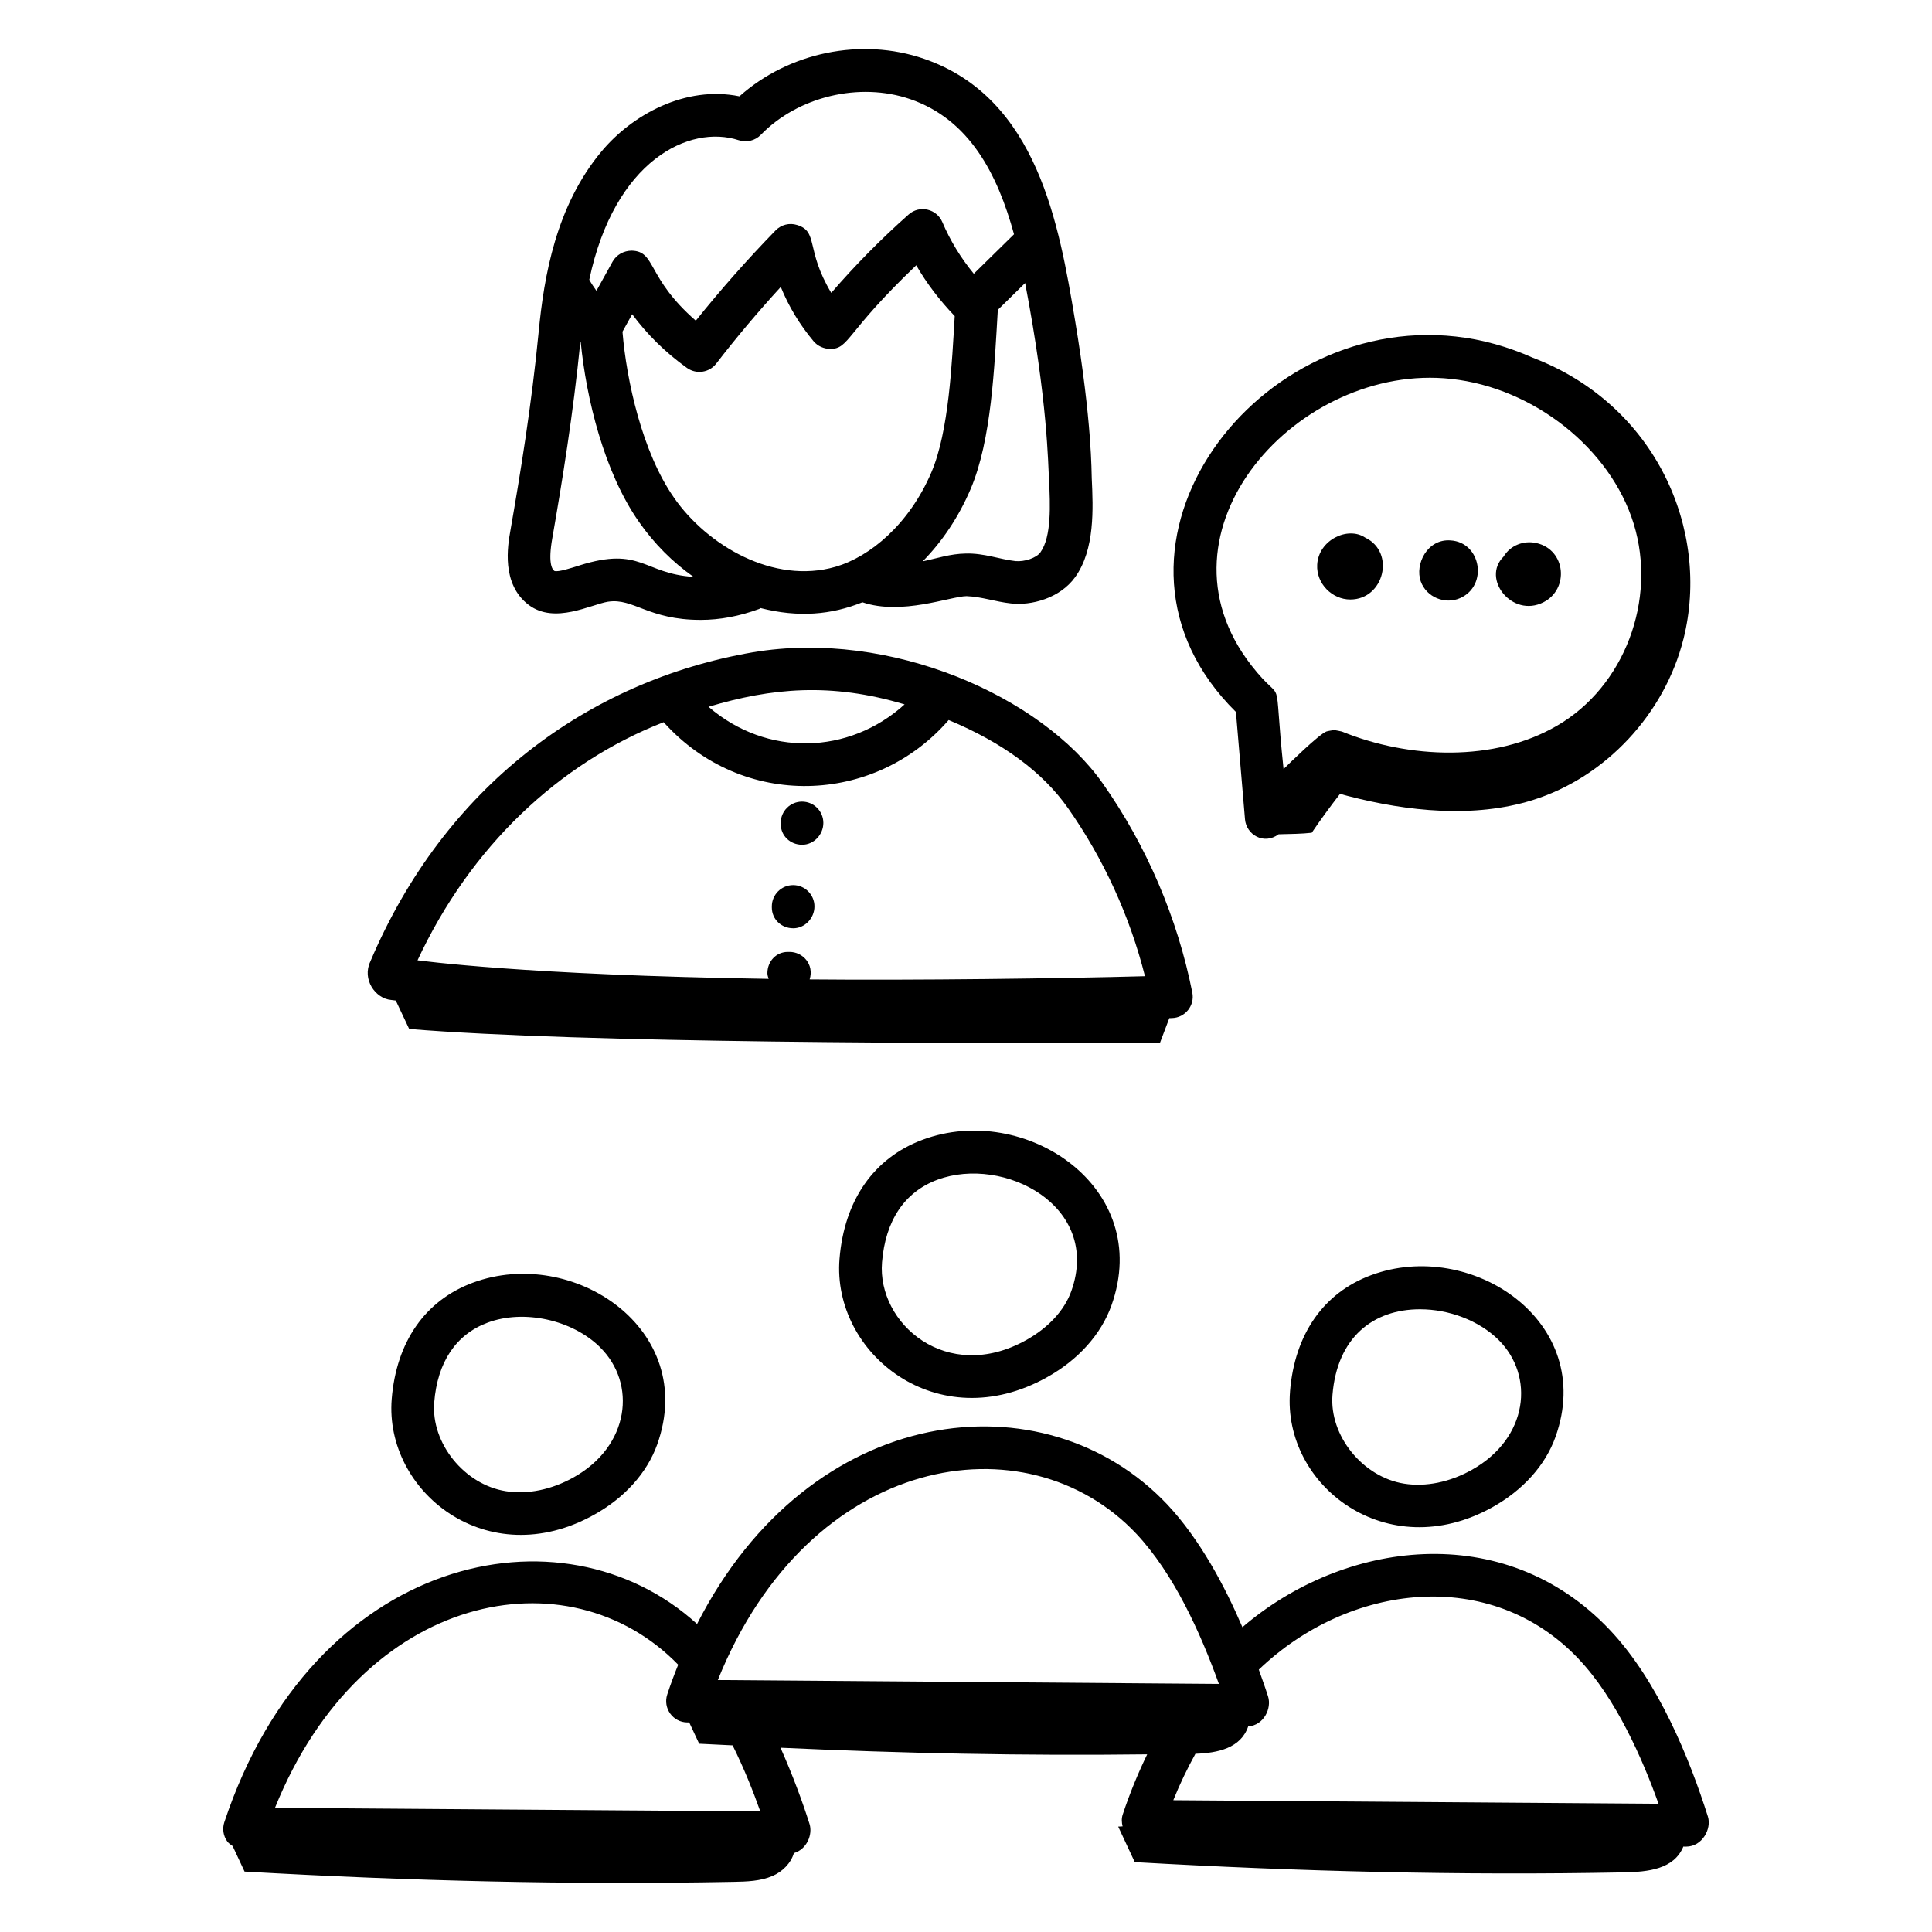 <svg xmlns="http://www.w3.org/2000/svg" id="Layer_1" height="512" viewBox="0 0 68 68" width="512"><g id="_x38_0"><path d="m47.528 21.1c1.188 0 1.595-1.666.524-2.177-.61-.413-1.647.081-1.691.952-.037.667.528 1.227 1.167 1.225z"></path><path d="m51.397 21.049c.988-.443.732-1.966-.344-2.029-.812-.061-1.263.834-1.046 1.445.2.559.86.823 1.39.584z"></path><path d="m54.319 21.2c.918-.461.799-1.85-.24-2.086-.446-.101-.916.075-1.158.476-.79.777.299 2.164 1.398 1.61z"></path><path d="m59.253 22.49c.959-3.824-.968-8.243-5.303-9.899-.856-.38-1.767-.644-2.71-.746-7.294-.807-13.344 7.678-7.739 13.214l.319 3.779c.046.534.659.914 1.184.526.405-.01.824-.014 1.165-.054.312-.461.65-.922.999-1.372.095.032.193.057.28.08 2.098.544 4.439.786 6.498.142 2.581-.808 4.648-3.047 5.306-5.67zm-8.174-9.153c2.905.313 5.606 2.456 6.421 5.096.828 2.683-.329 5.738-2.696 7.108-2.206 1.289-5.212 1.168-7.573.207-.009-.004-.225-.049-.265-.05-.047-.001-.237.032-.281.048-.26.098-1.306 1.124-1.508 1.323-.387-3.706.084-2.089-1.13-3.646-3.716-4.771 1.684-10.679 7.033-10.086z"></path><path d="m16.644 45.146c-1.679.624-2.693 2.078-2.857 4.096-.26 3.252 3.364 6.173 7.128 4.069 1.073-.597 1.859-1.474 2.216-2.469 1.453-4.067-2.976-6.998-6.486-5.696zm4.479 2.277c1.289 1.273 1.046 3.473-.939 4.578-.774.432-1.615.605-2.378.484-1.46-.23-2.639-1.69-2.523-3.123.114-1.424.767-2.396 1.884-2.811 1.272-.473 2.975-.1 3.957.871z"></path><path d="m7.895 64.138c-.075.228-.037.478.103.673.05.07.122.117.191.165.14.299.279.599.419.898 5.757.328 11.445.473 17.211.361.465-.009.944-.022 1.371-.207.35-.151.648-.448.752-.805.461-.133.666-.658.551-1.024-.236-.748-.584-1.702-1.022-2.685 4.305.199 8.59.286 12.906.233-.325.672-.616 1.378-.862 2.122-.045.137-.037.277-.003.414-.051.003-.104.005-.155.008.194.417.389.833.583 1.25 5.757.328 11.445.473 17.211.361.863-.017 1.767-.11 2.097-.908.01 0-.037-0.0.099.001.568 0 .9-.628.765-1.056-.634-2.009-1.75-4.78-3.46-6.58-3.727-3.933-9.384-3.129-12.923-.087-.613-1.431-1.49-3.09-2.648-4.323-4.314-4.558-12.562-3.625-16.547 4.21-4.744-4.322-13.515-2.431-16.639 6.979zm47.668-5.747c1.318 1.387 2.254 3.532 2.812 5.096l-17.079-.125c.231-.574.494-1.117.779-1.635.796-.027 1.598-.202 1.857-.962.553-.042.833-.636.699-1.058-.096-.304-.213-.624-.325-.942 3.174-3.042 8.154-3.652 11.257-.376zm-15.573-4.413c1.321 1.405 2.26 3.484 2.911 5.29l-17.636-.137c3.221-7.995 10.867-9.234 14.725-5.153zm-16.12 4.615c-.134.332-.264.675-.386 1.049-.156.479.197.978.708.982l.066 0c.117.25.233.5.35.749.393.022.785.037 1.177.058.398.799.72 1.607.975 2.325l-17.082-.125c3.075-7.627 10.335-9.003 14.192-5.039z"></path><path d="m32.475 40.115c-1.72.639-2.759 2.128-2.927 4.195-.267 3.33 3.45 6.317 7.301 4.166 1.1-.612 1.906-1.51 2.27-2.528 1.491-4.171-3.061-7.169-6.644-5.833zm5.231 5.329c-.241.675-.805 1.287-1.588 1.723-2.794 1.559-5.248-.586-5.074-2.735.119-1.474.794-2.48 1.952-2.91 2.331-.863 5.781.923 4.71 3.923z"></path><path d="m48.261 44.881c-1.679.623-2.693 2.078-2.857 4.096h.001c-.269 3.311 3.412 6.142 7.128 4.069 1.073-.6 1.86-1.477 2.214-2.469 1.457-4.073-2.98-6.999-6.485-5.696zm3.541 6.854c-.777.434-1.621.605-2.379.485-1.46-.231-2.64-1.69-2.524-3.123.163-2.019 1.424-3.015 3.081-3.015 1.01 0 2.065.389 2.761 1.075 1.28 1.264 1.057 3.463-.938 4.577z"></path><path d="m21.407 21.177c.892-.134 1.407.641 3.251.641.682 0 1.363-.128 2.06-.384.02-.007.033-.023.052-.032 1.329.338 2.487.239 3.584-.204 1.382.47 3.09-.207 3.665-.216.545.022 1.008.196 1.56.256.711.085 1.726-.178 2.264-.926.699-.974.632-2.421.583-3.478-.011-.161.018-1.937-.593-5.59-.552-3.292-1.307-7.8-5.31-9.175-2.21-.761-4.763-.227-6.497 1.321-1.904-.389-3.78.65-4.856 1.941-1.604 1.922-2.023 4.398-2.21 6.341-.249 2.575-.644 4.988-.997 7.01-.091.514-.332 1.88.653 2.615.916.679 2.173-.021 2.792-.121zm-1.014-1.275c-.264.082-.749.244-.882.193-.091-.067-.222-.308-.072-1.153.348-1.992.734-4.365.987-6.907.004.006.01.009.014.014.194 1.965.817 4.559 2.048 6.317.538.774 1.195 1.426 1.922 1.938-1.765-.111-1.845-1.088-4.016-.403zm3.325-2.393c-1.114-1.592-1.668-4.12-1.809-5.834l.341-.616c.524.711 1.177 1.353 1.929 1.891.337.238.788.162 1.03-.152.709-.92 1.47-1.823 2.272-2.699.276.682.666 1.329 1.156 1.914.145.174.366.264.583.269.681-.006.523-.558 3.029-2.945.367.639.825 1.234 1.354 1.788-.098 1.639-.201 4.048-.821 5.499-.78 1.825-2.157 2.971-3.375 3.325-2.18.628-4.515-.747-5.69-2.439zm12.904 1.928c-.144.201-.56.341-.883.311-.554-.062-1.093-.282-1.745-.266-.554.009-1.012.17-1.518.275.682-.692 1.261-1.549 1.686-2.543.739-1.73.837-4.297.958-6.308l.961-.944c.805 4.202.804 6.387.843 6.943.039.836.093 1.982-.303 2.532zm-10.616-14.501c.271.087.571.016.771-.19 1.313-1.353 3.475-1.868 5.257-1.258 2.091.718 3.076 2.643 3.656 4.757l-1.415 1.39c-.462-.562-.833-1.171-1.107-1.817-.197-.464-.797-.614-1.188-.268-.975.865-1.887 1.79-2.722 2.758-.917-1.531-.44-2.157-1.204-2.39-.269-.085-.561-.009-.757.193-.992 1.02-1.934 2.085-2.807 3.176-1.746-1.523-1.394-2.444-2.255-2.465-.28.001-.538.143-.674.387l-.568 1.025c-.096-.133-.183-.264-.252-.389.884-4.199 3.525-5.479 5.265-4.909z"></path><path d="m13.036 33.841c-.302.621.171 1.305.729 1.354.053.007.111.014.166.021l.471 1c6.126.502 19.241.514 26.424.491l.33-.871.095-.003c.459-.012.806-.437.715-.896-.52-2.624-1.61-5.171-3.154-7.365-2.151-3.059-7.461-5.426-12.307-4.615-5.827 1.003-10.872 4.749-13.469 10.883zm18.803-9.049c-1.956 1.775-4.852 1.855-6.902.084 2.219-.661 4.298-.863 6.902-.084zm-8.481.627c2.778 3.094 7.434 2.92 10.032-.076 1.887.787 3.3 1.822 4.195 3.093 1.253 1.78 2.182 3.812 2.714 5.923-2.913.081-8.122.149-11.802.113.165-.533-.243-.968-.706-.968h-.062c-.414 0-.719.336-.719.75 0 .071.024.134.044.199-8.693-.135-12.258-.646-12.358-.653 1.862-3.997 4.968-6.938 8.663-8.382z"></path><path d="m28.229 29.734c.414 0 .75-.355.75-.77s-.336-.75-.75-.75-.75.336-.75.75v.038c0 .414.336.731.75.731z"></path><path d="m27.916 32.673c.414 0 .75-.355.75-.77 0-.414-.336-.75-.75-.75s-.75.336-.75.75v.038c0 .414.336.731.75.731z"></path></g></svg>